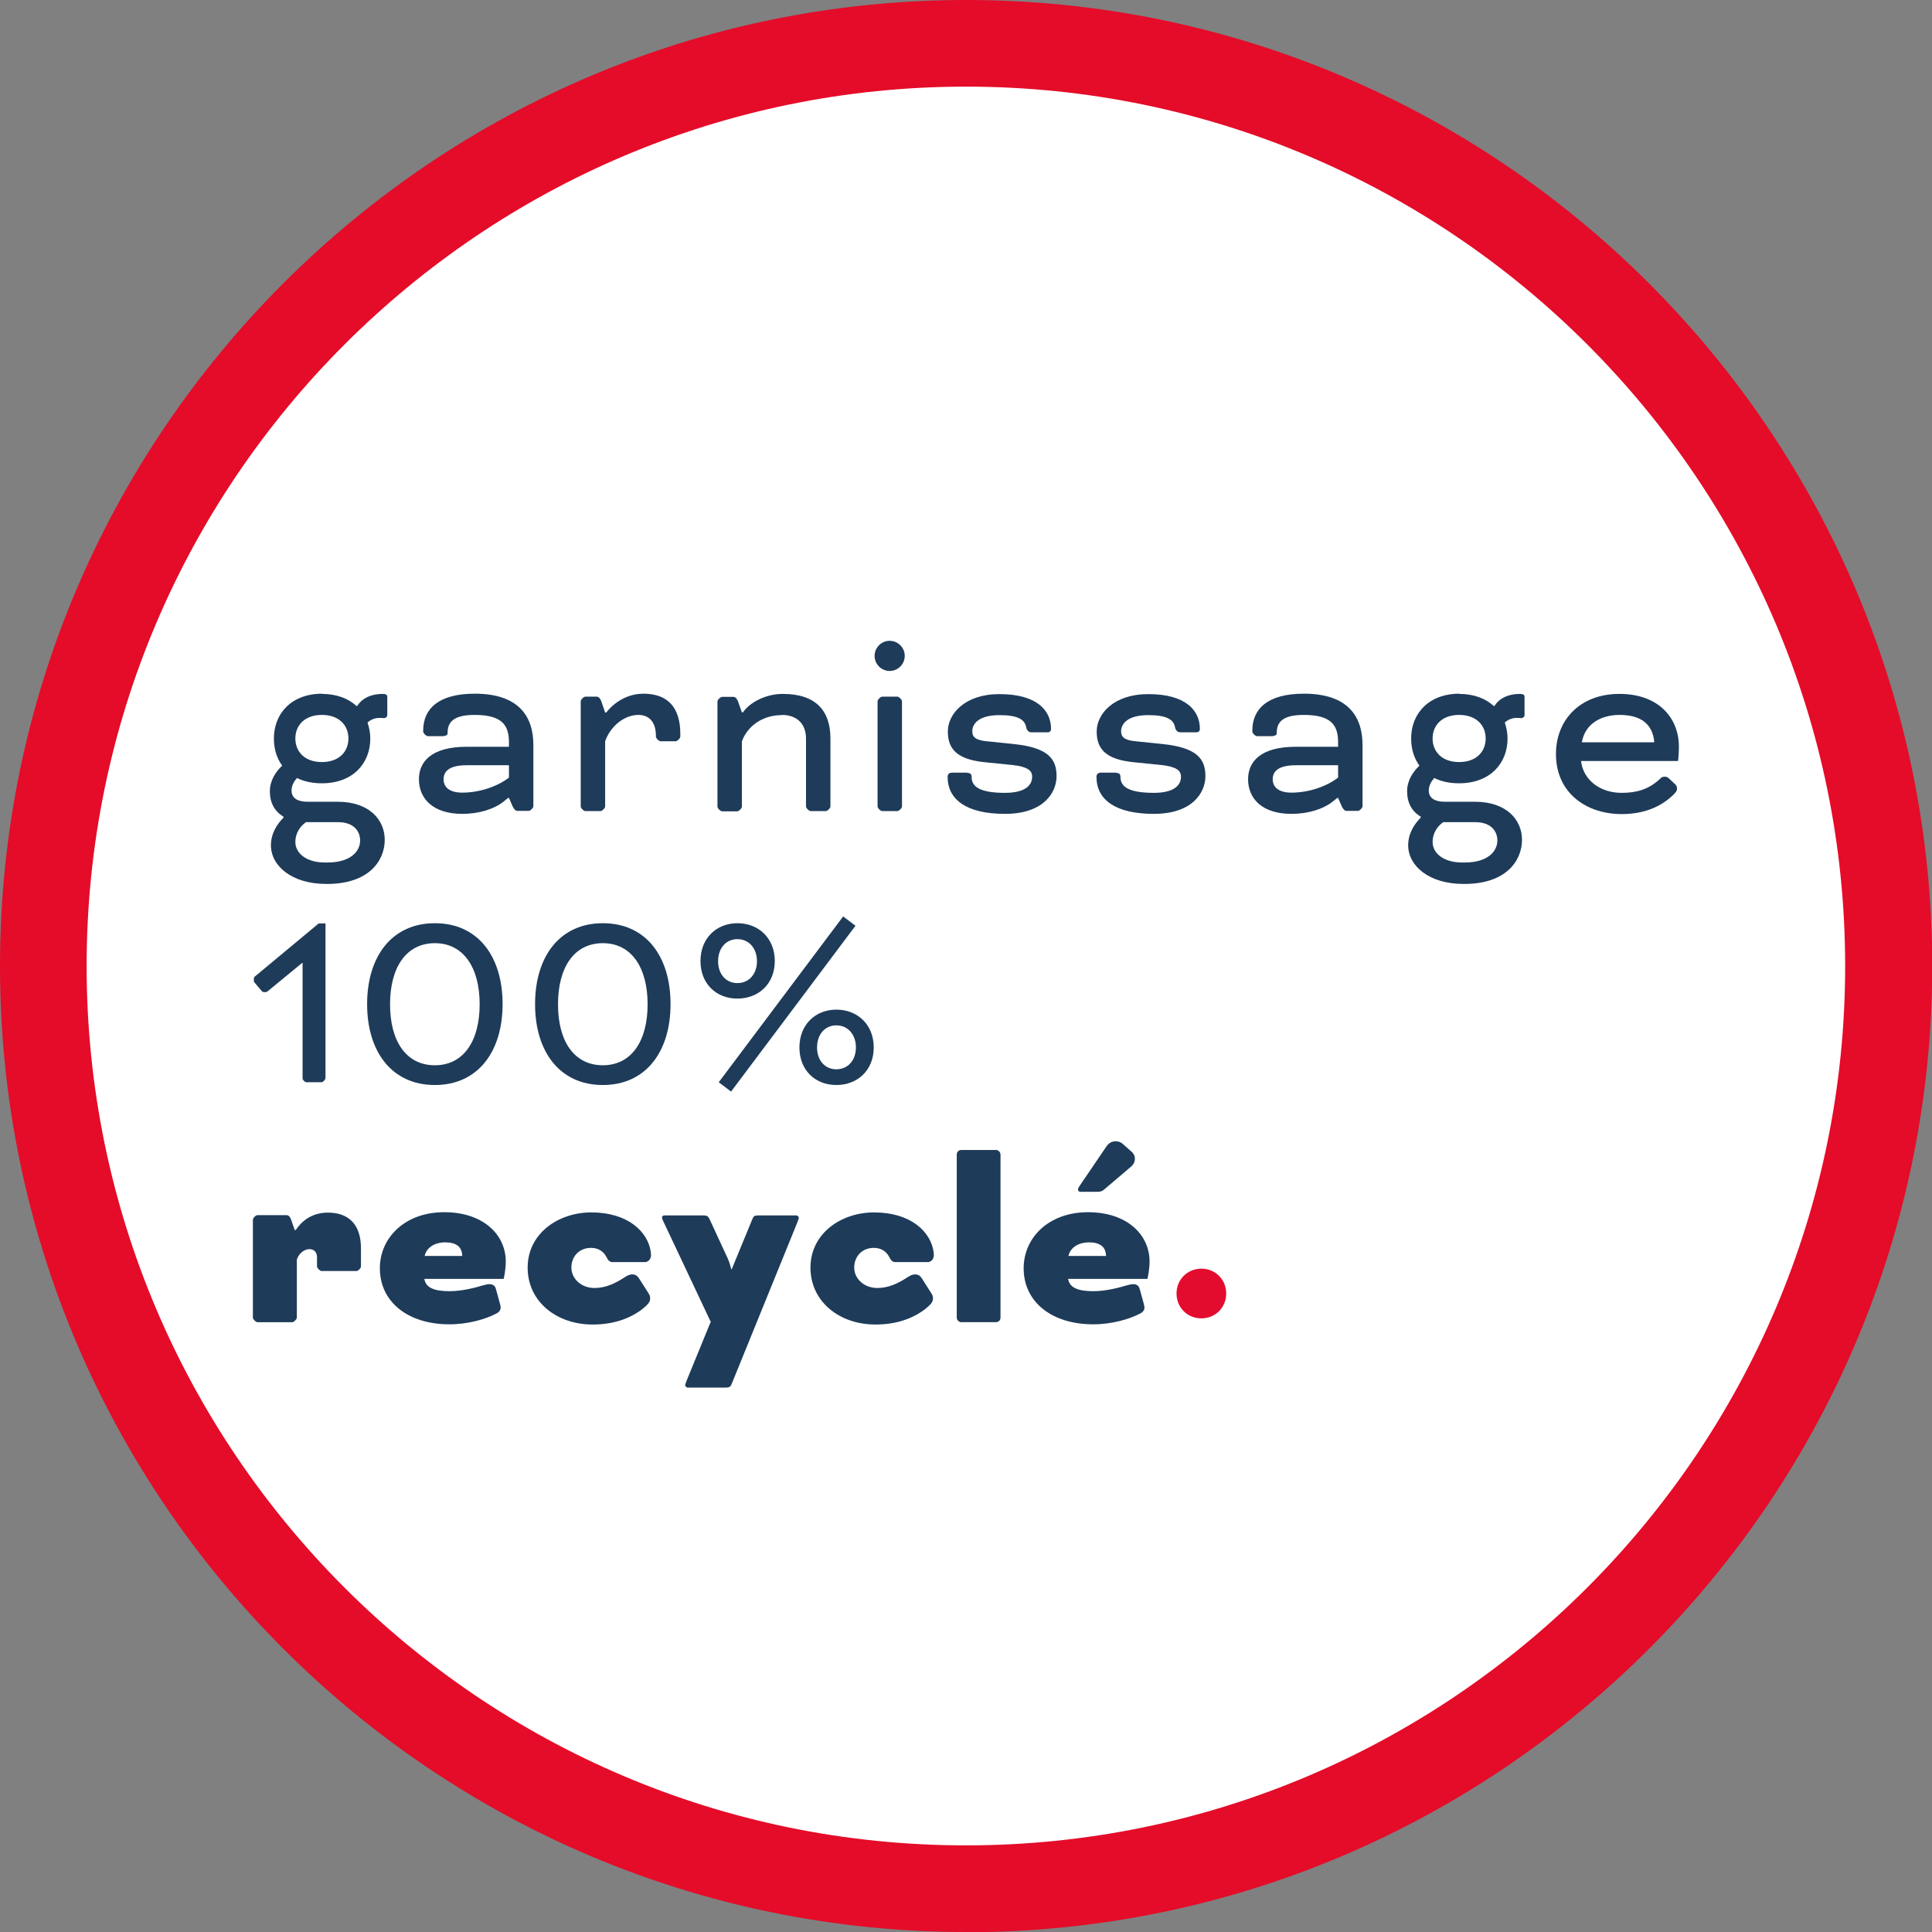 <?xml version="1.0" encoding="UTF-8"?>
<svg id="Calque_2" data-name="Calque 2" xmlns="http://www.w3.org/2000/svg" xmlns:xlink="http://www.w3.org/1999/xlink" viewBox="0 0 90.99 90.99">
  <rect x="0" y="0" width="90.99" height="90.99" fill="#808080" stroke="none"/>
  <defs>
    <style>
      .cls-1 {
        fill: none;
      }

      .cls-2 {
        fill: #e40c29;
      }

      .cls-3 {
        fill: #e30c2f;
      }

      .cls-4 {
        clip-path: url(#clippath-1);
      }

      .cls-5 {
        fill: #fff;
      }

      .cls-6 {
        clip-path: url(#clippath);
      }

      .cls-7 {
        fill: #1e3b59;
      }
    </style>
    <clipPath id="clippath">
      <rect class="cls-1" y="0" width="90.99" height="90.99"/>
    </clipPath>
    <clipPath id="clippath-1">
      <rect class="cls-1" y="0" width="90.99" height="90.99"/>
    </clipPath>
  </defs>
  <g id="Calque_1-2" data-name="Calque 1">
    <g id="garantie_5_ans">
      <g class="cls-6">
        <g class="cls-4">
          <path class="cls-5" d="M87.79,45.54c0,23.57-18.85,42.67-42.1,42.67S3.59,69.11,3.59,45.54,22.44,2.87,45.69,2.87s42.1,19.1,42.1,42.67"/>
          <path class="cls-2" d="M45.5,90.99C20.41,90.99,0,70.58,0,45.5S20.41,0,45.5,0s45.5,20.41,45.5,45.5-20.41,45.5-45.5,45.5M45.5,4.08C22.66,4.08,4.08,22.66,4.08,45.5s18.58,41.41,41.41,41.41,41.41-18.58,41.41-41.41S68.33,4.08,45.5,4.08"/>
          <path class="cls-3" d="M56.58,59.75c.66,0,1.17.51,1.17,1.17s-.51,1.17-1.17,1.17-1.17-.51-1.17-1.17.51-1.17,1.17-1.17"/>
          <path class="cls-7" d="M15.32,50.79c0,.07-.11.18-.18.18h-.71c-.07,0-.18-.11-.18-.18v-5.44h-.02s-1.63,1.34-1.63,1.34c-.05.05-.21.05-.26,0l-.38-.45s-.02-.2.02-.23l3.03-2.52h.32v7.31Z"/>
          <path class="cls-7" d="M20.48,43.48c2.03,0,3.19,1.56,3.19,3.81s-1.17,3.81-3.19,3.81-3.19-1.56-3.19-3.81,1.17-3.81,3.19-3.81M20.48,50.17c1.35,0,2.11-1.14,2.11-2.87s-.76-2.88-2.11-2.88-2.11,1.14-2.11,2.88.76,2.87,2.11,2.87"/>
          <path class="cls-7" d="M28.39,43.48c2.03,0,3.19,1.56,3.19,3.81s-1.17,3.81-3.19,3.81-3.19-1.56-3.19-3.81,1.17-3.81,3.19-3.81M28.39,50.17c1.35,0,2.11-1.14,2.11-2.87s-.76-2.88-2.11-2.88-2.11,1.14-2.11,2.88.76,2.87,2.11,2.87"/>
          <path class="cls-7" d="M34.73,43.48c1,0,1.76.71,1.76,1.78s-.76,1.77-1.76,1.77-1.74-.7-1.74-1.77.75-1.78,1.74-1.78M34.73,46.3c.54,0,.92-.42.92-1.03s-.38-1.04-.92-1.04-.91.43-.91,1.04.37,1.03.91,1.03M39.71,43.16l.58.44-5.86,7.81-.58-.44,5.86-7.81ZM39.39,47.55c1,0,1.76.71,1.76,1.78s-.76,1.77-1.76,1.77-1.74-.7-1.74-1.77.75-1.78,1.74-1.78M39.39,50.36c.54,0,.92-.42.92-1.03s-.38-1.04-.92-1.04-.91.43-.91,1.04.37,1.03.91,1.03"/>
          <path class="cls-7" d="M13.98,59.37v2.69c0,.07-.14.21-.21.21h-1.65c-.07,0-.21-.14-.21-.21v-4.62c0-.07.13-.21.21-.21h1.38c.09,0,.16.07.21.21l.17.49h.05c.38-.57.91-.82,1.52-.82.96,0,1.55.55,1.55,1.68v.86c0,.07-.13.21-.21.21h-1.65c-.07,0-.21-.14-.21-.21v-.43c0-.22-.11-.39-.36-.39-.27,0-.54.25-.6.54"/>
          <path class="cls-7" d="M19.99,60.25c.07.41.49.56,1.18.56.6,0,1.23-.17,1.56-.27.14-.04.23-.06.33-.06.16,0,.26.09.29.21l.17.61c.04.14.06.23.06.28,0,.1-.05.21-.22.29-.5.26-1.31.5-2.2.5-1.93,0-3.27-1.04-3.27-2.64,0-1.44,1.18-2.64,3.03-2.64s2.9,1.07,2.9,2.32c0,.42-.1.82-.1.82h-3.75ZM20,59.15h1.77c-.01-.42-.27-.64-.81-.64-.45,0-.87.22-.96.64"/>
          <path class="cls-7" d="M30.65,59.17c0,.14-.14.27-.27.27h-1.54c-.1,0-.18-.06-.23-.15l-.06-.11c-.11-.2-.33-.41-.71-.41-.58,0-.93.42-.93.93s.45.96,1.09.96c.52,0,.96-.21,1.38-.48.21-.14.29-.16.41-.16.15,0,.25.09.32.21l.44.69c.04.06.07.13.07.23,0,.17-.1.29-.39.52-.59.44-1.35.71-2.32.71-1.7,0-3.06-1.08-3.06-2.68s1.43-2.6,3-2.6c1.72,0,2.67.91,2.8,1.87.01.07.01.17.01.2"/>
          <path class="cls-7" d="M33.48,62.27l-2.24-4.75c-.04-.07-.06-.14-.06-.18,0-.07.06-.1.11-.1h1.83c.17,0,.23.04.29.16l.85,1.84c.12.26.18.54.18.54h.02l.98-2.38c.05-.12.1-.16.27-.16h1.81s.1.04.1.1c0,.05-.02.11-.06.21l-3.11,7.65c-.05.11-.1.15-.27.15h-1.81s-.1-.04-.1-.1c0-.04.01-.09.06-.21l1.13-2.76Z"/>
          <path class="cls-7" d="M43.97,59.17c0,.14-.14.27-.27.27h-1.54c-.1,0-.18-.06-.23-.15l-.06-.11c-.11-.2-.33-.41-.71-.41-.58,0-.93.42-.93.93s.45.96,1.09.96c.52,0,.96-.21,1.38-.48.21-.14.29-.16.41-.16.15,0,.25.09.32.21l.44.69c.04.06.07.13.07.23,0,.17-.1.29-.39.52-.59.44-1.35.71-2.32.71-1.7,0-3.06-1.08-3.06-2.68s1.43-2.6,3-2.6c1.72,0,2.67.91,2.8,1.87.01.07.01.17.01.2"/>
          <rect class="cls-7" x="45.06" y="54.16" width="2.06" height="8.11" rx=".21" ry=".21"/>
          <path class="cls-7" d="M50.31,60.25c.07.41.49.56,1.18.56.6,0,1.23-.17,1.56-.27.14-.04.23-.06.33-.06.16,0,.26.09.29.21l.17.61c.04.14.06.23.06.28,0,.1-.05.21-.22.29-.5.26-1.31.5-2.2.5-1.93,0-3.27-1.04-3.27-2.64,0-1.44,1.18-2.64,3.03-2.64s2.9,1.07,2.9,2.32c0,.42-.1.82-.1.82h-3.75ZM50.32,59.15h1.77c-.01-.42-.27-.64-.81-.64-.45,0-.87.22-.96.64M53.3,54.24c.1.1.15.21.15.33,0,.11-.04.26-.2.39l-1.27,1.08c-.09.07-.16.09-.32.09h-.77c-.09,0-.12-.06-.12-.11,0-.04.01-.07.07-.16l1.25-1.84c.11-.17.26-.27.45-.27.17,0,.29.07.38.16l.37.33Z"/>
          <path class="cls-7" d="M15.16,32.68c.7,0,1.25.22,1.63.57h.03l.03-.04c.21-.32.62-.53,1.17-.53.16,0,.22.05.22.13v.88c0,.07-.09.13-.14.13s-.09-.01-.22-.01c-.21,0-.41.07-.57.22.08.24.13.49.13.75,0,1.17-.82,2.11-2.28,2.11-.46,0-.86-.09-1.17-.25-.12.13-.26.34-.26.59,0,.36.29.53.75.53h1.43c1.49,0,2.21.86,2.21,1.79,0,1-.76,2.08-2.71,2.08h-.05c-1.63,0-2.6-.86-2.6-1.82,0-.55.28-.99.59-1.3v-.05c-.41-.24-.64-.64-.64-1.2,0-.51.29-.93.58-1.2-.26-.36-.39-.79-.39-1.28,0-1.17.82-2.11,2.28-2.11M15.16,35.89c.82,0,1.25-.5,1.25-1.11s-.43-1.11-1.25-1.11-1.25.5-1.25,1.11.43,1.11,1.25,1.11M14.4,38.73c-.26.18-.49.51-.49.92,0,.55.54.97,1.38.97h.14c1.05,0,1.53-.5,1.53-1.04,0-.39-.25-.86-1.05-.86h-1.51Z"/>
          <path class="cls-7" d="M23.93,37.58l-.2.16c-.46.37-1.17.59-1.96.59-1.38,0-2.04-.72-2.04-1.63,0-.83.59-1.53,2.25-1.53h1.99v-.21c0-.78-.3-1.29-1.61-1.29-.92,0-1.28.28-1.28.84v.04c0,.08-.14.12-.22.12h-.71c-.08,0-.22-.14-.22-.22v-.04c0-1.01.7-1.74,2.43-1.74,2.04,0,2.76,1.04,2.76,2.42v2.88c0,.08-.14.22-.22.22h-.55c-.08,0-.18-.14-.21-.22l-.17-.39h-.04ZM23.97,36.62v-.58h-1.99c-.88,0-1.09.33-1.09.66,0,.38.29.63.88.63.88,0,1.72-.33,2.2-.71"/>
          <path class="cls-7" d="M28.55,33.56l.09-.11c.49-.55,1.11-.78,1.66-.78,1.14,0,1.74.64,1.74,1.89v.13c0,.08-.14.22-.22.22h-.71c-.08,0-.22-.14-.22-.22v-.05c0-.64-.33-.97-.82-.97-.67,0-1.32.53-1.57,1.24v3.07c0,.08-.14.22-.22.22h-.71c-.08,0-.22-.14-.22-.22v-4.95c0-.08.14-.22.22-.22h.54c.09,0,.17.11.21.22l.18.53h.05Z"/>
          <path class="cls-7" d="M36.81,33.68c-.91,0-1.62.53-1.87,1.24v3.07c0,.08-.14.22-.22.22h-.71c-.08,0-.22-.14-.22-.22v-4.95c0-.08.14-.22.22-.22h.54c.09,0,.17.11.21.22l.18.51h.05l.05-.07c.34-.43,1.05-.8,1.83-.8,1.58,0,2.24.82,2.24,2.1v3.2c0,.08-.14.22-.22.22h-.71c-.08,0-.22-.14-.22-.22v-3.2c0-.68-.42-1.11-1.14-1.11"/>
          <path class="cls-7" d="M41.9,30.18c.39,0,.71.32.71.71s-.32.71-.71.71-.71-.32-.71-.71.32-.71.71-.71M42.48,37.98c0,.08-.14.22-.22.22h-.71c-.08,0-.22-.14-.22-.22v-4.95c0-.08.14-.22.22-.22h.71c.08,0,.22.14.22.22v4.95Z"/>
          <path class="cls-7" d="M45.55,36.4c.14,0,.21.05.21.2,0,.46.41.74,1.57.74.99,0,1.28-.38,1.28-.76,0-.29-.21-.47-.92-.55l-1.29-.13c-1.34-.13-1.76-.63-1.76-1.45s.79-1.76,2.43-1.76c1.78,0,2.43.78,2.43,1.64,0,.07-.04.16-.16.16h-.76c-.12,0-.22-.08-.25-.24-.07-.36-.38-.57-1.26-.57-.99,0-1.28.42-1.28.76,0,.25.13.42.68.47l1.26.13c1.66.17,2.03.72,2.03,1.51s-.62,1.78-2.43,1.78-2.7-.67-2.7-1.74c0-.13.07-.2.21-.2h.71Z"/>
          <path class="cls-7" d="M52.56,36.4c.14,0,.21.05.21.2,0,.46.41.74,1.57.74.99,0,1.28-.38,1.28-.76,0-.29-.21-.47-.92-.55l-1.29-.13c-1.34-.13-1.76-.63-1.76-1.45s.79-1.76,2.43-1.76c1.78,0,2.43.78,2.43,1.64,0,.07-.04.16-.16.16h-.76c-.12,0-.22-.08-.25-.24-.07-.36-.38-.57-1.26-.57-.99,0-1.28.42-1.28.76,0,.25.13.42.68.47l1.26.13c1.66.17,2.03.72,2.03,1.51s-.62,1.78-2.43,1.78-2.7-.67-2.7-1.74c0-.13.07-.2.21-.2h.71Z"/>
          <path class="cls-7" d="M62.98,37.58l-.2.16c-.46.37-1.17.59-1.96.59-1.38,0-2.04-.72-2.04-1.63,0-.83.59-1.53,2.25-1.53h1.99v-.21c0-.78-.3-1.29-1.61-1.29-.92,0-1.28.28-1.28.84v.04c0,.08-.14.12-.22.12h-.71c-.08,0-.22-.14-.22-.22v-.04c0-1.01.7-1.74,2.43-1.74,2.04,0,2.76,1.04,2.76,2.42v2.88c0,.08-.14.22-.22.22h-.55c-.08,0-.18-.14-.21-.22l-.17-.39h-.04ZM63.02,36.62v-.58h-1.99c-.88,0-1.09.33-1.09.66,0,.38.29.63.88.63.88,0,1.72-.33,2.2-.71"/>
          <path class="cls-7" d="M68.72,32.68c.7,0,1.25.22,1.63.57h.03l.03-.04c.21-.32.62-.53,1.17-.53.16,0,.22.05.22.13v.88c0,.07-.09.13-.14.13s-.09-.01-.22-.01c-.21,0-.41.07-.57.22.08.24.13.49.13.75,0,1.17-.82,2.11-2.28,2.11-.46,0-.86-.09-1.17-.25-.12.13-.26.34-.26.59,0,.36.29.53.75.53h1.43c1.49,0,2.21.86,2.21,1.79,0,1-.76,2.08-2.71,2.08h-.05c-1.63,0-2.6-.86-2.6-1.82,0-.55.28-.99.59-1.3v-.05c-.41-.24-.64-.64-.64-1.2,0-.51.29-.93.58-1.2-.26-.36-.39-.79-.39-1.28,0-1.17.82-2.11,2.28-2.11M68.72,35.89c.82,0,1.25-.5,1.25-1.11s-.43-1.11-1.25-1.11-1.25.5-1.25,1.11.43,1.11,1.25,1.11M67.96,38.73c-.26.18-.49.51-.49.92,0,.55.54.97,1.38.97h.14c1.05,0,1.53-.5,1.53-1.04,0-.39-.25-.86-1.05-.86h-1.51Z"/>
          <path class="cls-7" d="M78.89,36.93c.07.07.09.12.09.21,0,.13-.07.18-.16.28-.58.57-1.38.92-2.45.92-1.63,0-3.09-.97-3.09-2.83,0-1.61,1.14-2.83,2.99-2.83s2.8,1.14,2.8,2.49c0,.34-.04.67-.04.67h-4.57c.11.91.91,1.5,1.91,1.5.71,0,1.26-.16,1.78-.63.07-.07.11-.13.25-.13.12,0,.14.03.21.09l.28.26ZM74.5,34.96h3.41c-.07-.88-.66-1.29-1.63-1.29-.87,0-1.63.41-1.78,1.29"/>
        </g>
      </g>
    </g>
  </g>
</svg>